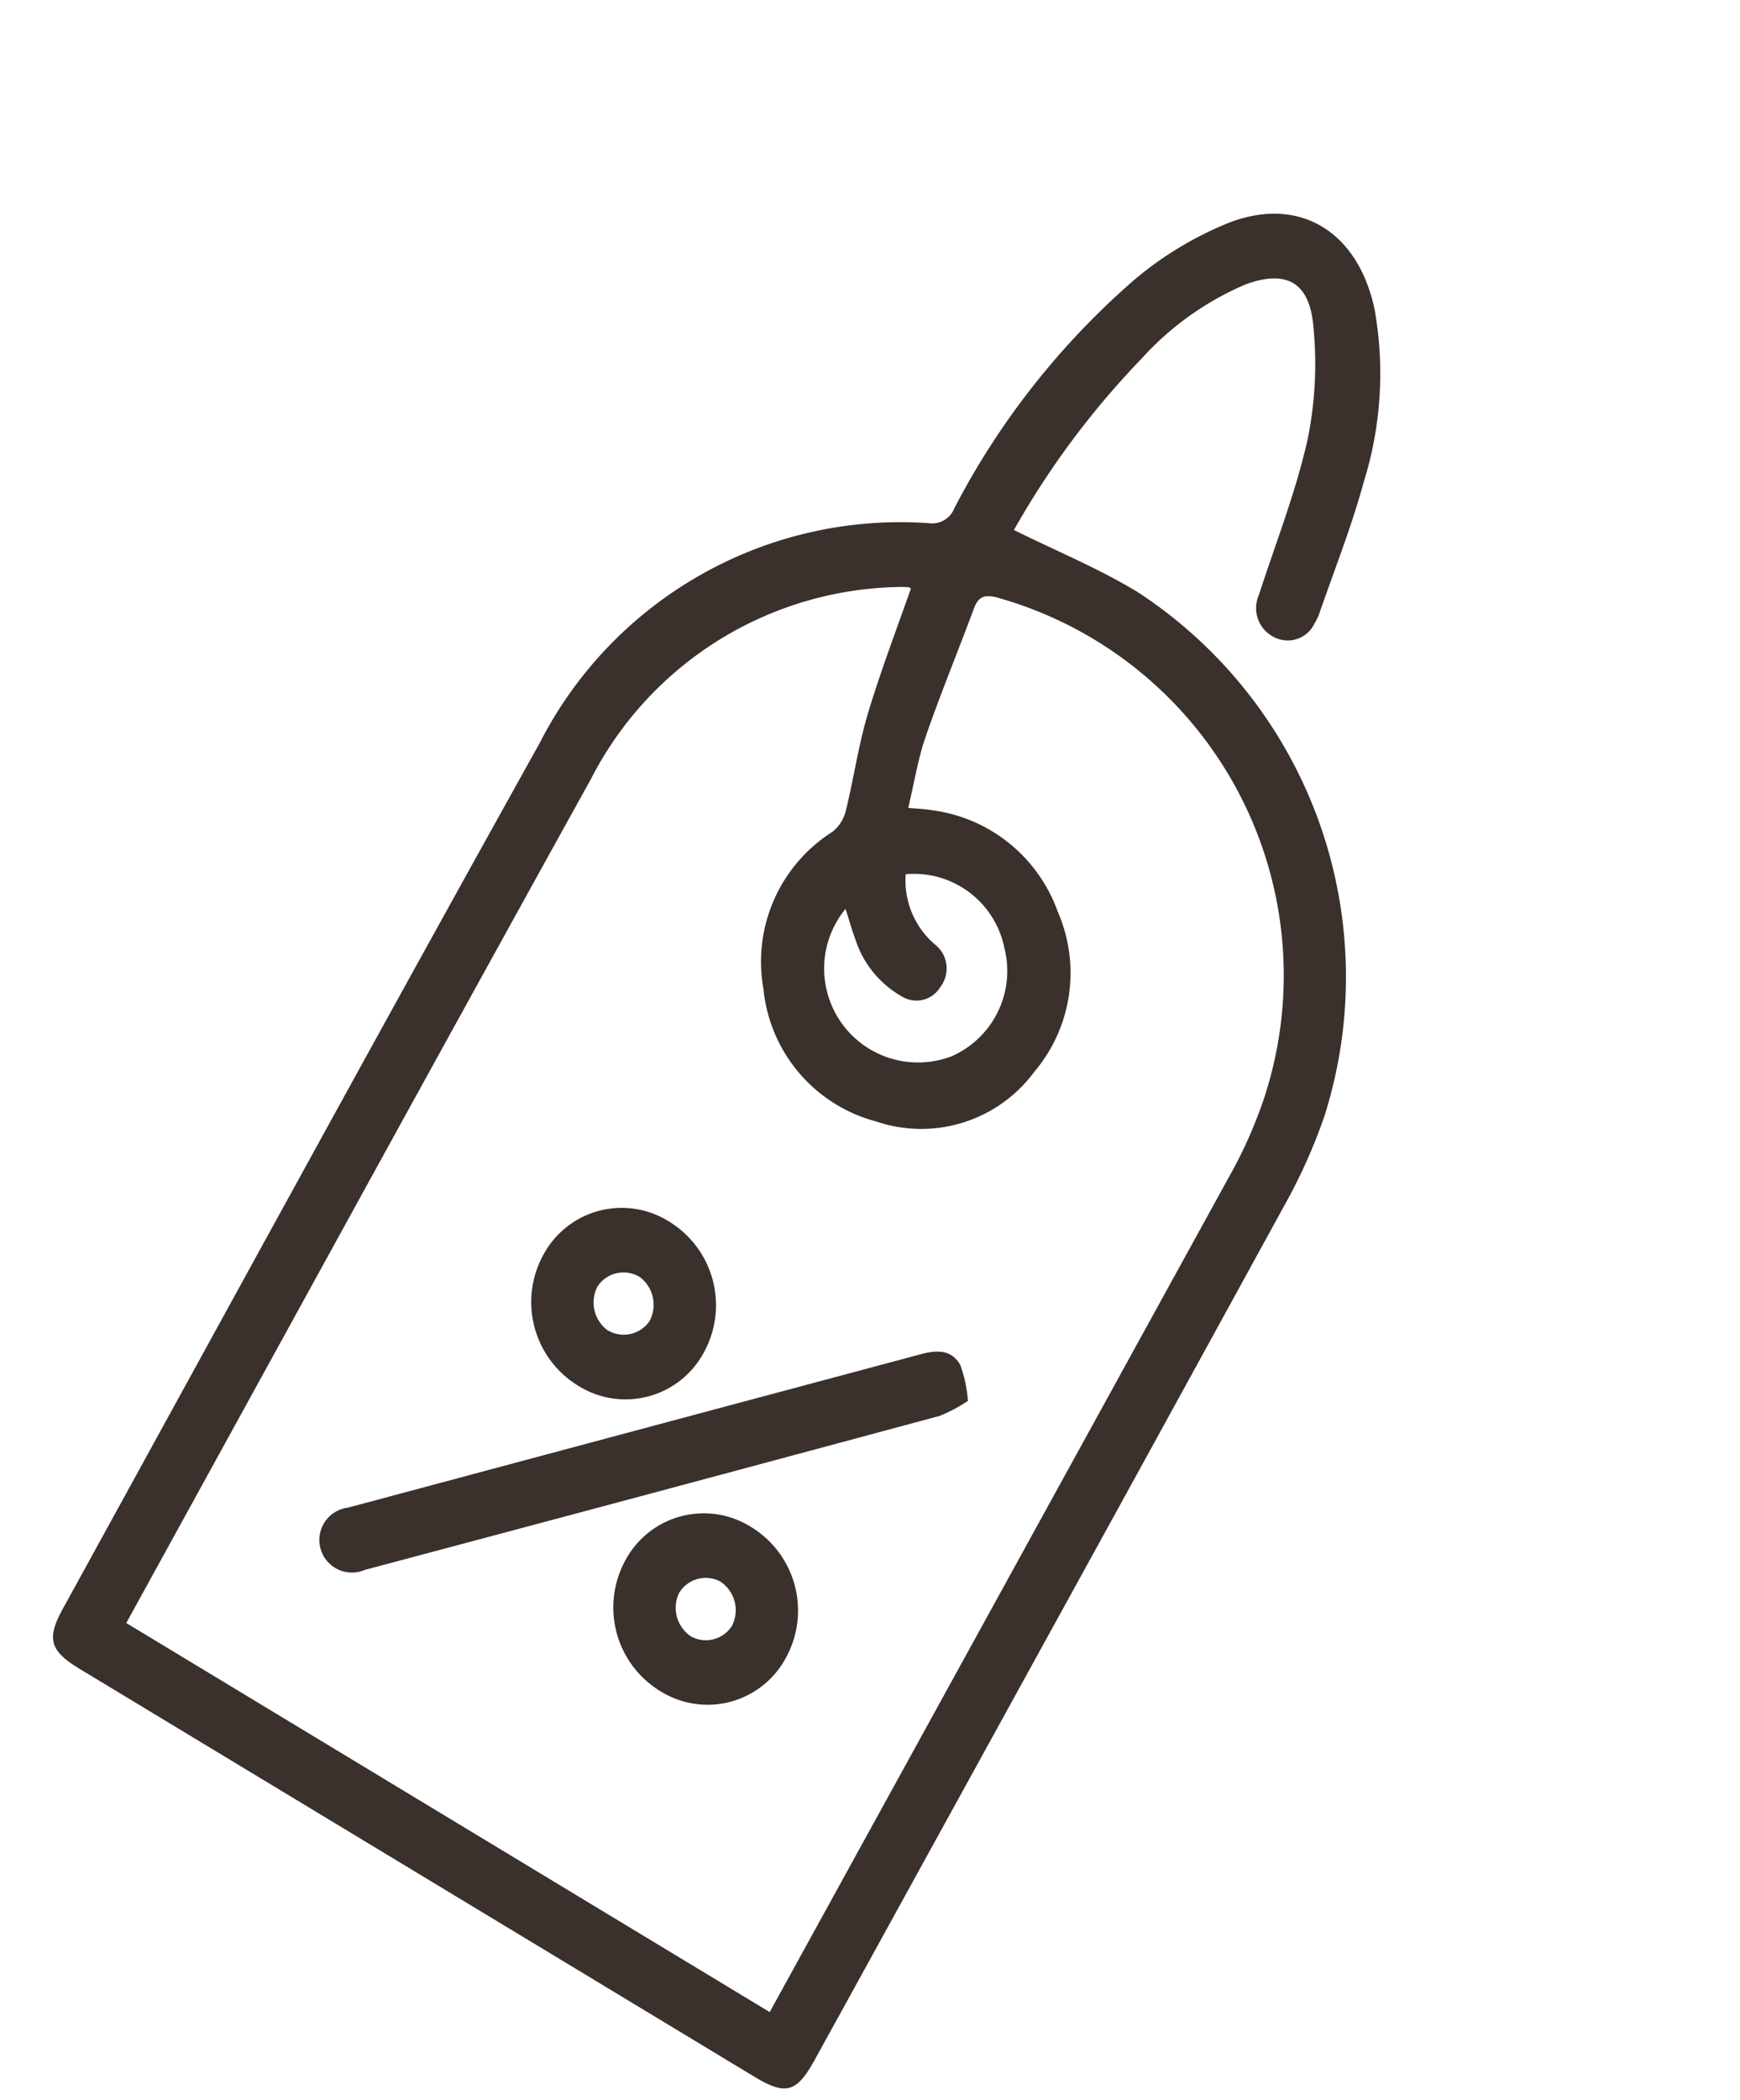 <svg xmlns="http://www.w3.org/2000/svg" xmlns:xlink="http://www.w3.org/1999/xlink" width="41.117" height="49.589" viewBox="0 0 41.117 49.589">
  <defs>
    <clipPath id="clip-path">
      <path id="Tracé_1688" data-name="Tracé 1688" d="M0,0,20.727.414l.9,44.359L.9,44.359Z" fill="#3a302c"/>
    </clipPath>
  </defs>
  <g id="Groupe_2746" data-name="Groupe 2746" transform="translate(-1539.621 -2931.878)">
    <g id="Groupe_2745" data-name="Groupe 2745" transform="translate(1562.008 2903.393) rotate(30)">
      <g id="Groupe_2744" data-name="Groupe 2744" transform="translate(13.965 24.187)">
        <g id="Groupe_2744-2" data-name="Groupe 2744" transform="translate(0.278 0.482)" clip-path="url(#clip-path)">
          <path id="Tracé_1684" data-name="Tracé 1684" d="M7.266,9.882c1.13-.071,2.195-.216,3.262-.192A10.853,10.853,0,0,1,20.54,18.2a12.921,12.921,0,0,1,.232,2.157q.255,11.589.479,23.178c.017.867-.173,1.061-1.025,1.044L1.6,44.211C.762,44.194.554,43.989.538,43.164.379,35.391.193,27.619.076,19.847A9.569,9.569,0,0,1,5.46,10.741a.559.559,0,0,0,.329-.6,18.3,18.3,0,0,1,.988-6.8A8.224,8.224,0,0,1,8.041,1.056c1.133-1.4,2.761-1.334,4.008.062A8.626,8.626,0,0,1,13.86,4.775c.279,1.061.436,2.15.645,3.227a1.2,1.2,0,0,1,.015.231A.7.7,0,0,1,13.854,9a.765.765,0,0,1-.808-.68c-.267-1.254-.456-2.529-.837-3.752a8.9,8.9,0,0,0-1.225-2.395c-.6-.857-1.229-.829-1.879-.047A7.013,7.013,0,0,0,7.855,4.87a19.892,19.892,0,0,0-.589,5.012m12.5,33.194-.009-.441Q19.53,31.483,19.3,20.33a10.648,10.648,0,0,0-.208-1.791,9.265,9.265,0,0,0-11.4-7.07c-.266.08-.367.2-.319.485.18,1.065.322,2.136.527,3.2.107.552.314,1.089.484,1.661.21-.1.342-.168.482-.221a3.655,3.655,0,0,1,3.8.574,3.611,3.611,0,0,1,1.414,3.551,3.322,3.322,0,0,1-2.66,2.889,3.6,3.6,0,0,1-3.858-1.376,3.632,3.632,0,0,1-.443-4.041.92.92,0,0,0,.018-.592c-.215-.743-.509-1.469-.688-2.219-.242-1.017-.406-2.05-.6-3.081a.122.122,0,0,0-.066,0,2.157,2.157,0,0,0-.237.132A8.34,8.34,0,0,0,1.55,19.991c.129,7.419.295,14.84.445,22.26l.01.471ZM8.293,19.619a2.218,2.218,0,0,0,3.917,1.754A2.2,2.2,0,0,0,12,18.537,2.181,2.181,0,0,0,9.115,18.2a1.983,1.983,0,0,0,1.426,1.091.719.719,0,0,1,.614.81.657.657,0,0,1-.691.644,2.383,2.383,0,0,1-1.617-.625c-.189-.156-.363-.329-.554-.5" transform="translate(0.353 0.169)" fill="#3a302c"/>
          <path id="Tracé_1685" data-name="Tracé 1685" d="M11.775.779a3.735,3.735,0,0,1-.4.639Q6.407,6.4,1.424,11.365A.769.769,0,1,1,.347,10.288Q5.306,5.33,10.267.374c.264-.264.57-.459.933-.234a3.137,3.137,0,0,1,.575.64" transform="translate(5.185 27.625)" fill="#3a302c"/>
          <path id="Tracé_1686" data-name="Tracé 1686" d="M2.262,4.439A2.314,2.314,0,0,1,.008,2.156,2.1,2.1,0,0,1,2.215.009a2.313,2.313,0,0,1,2.231,2.3A2.1,2.1,0,0,1,2.262,4.439M1.49,2.173a.815.815,0,0,0,.716.784.74.74,0,0,0,.758-.684.818.818,0,0,0-.717-.784.736.736,0,0,0-.757.684" transform="translate(6.538 28.26)" fill="#3a302c"/>
          <path id="Tracé_1687" data-name="Tracé 1687" d="M2.29,4.439A2.314,2.314,0,0,1,.009,2.184,2.1,2.1,0,0,1,2.187.009,2.311,2.311,0,0,1,4.445,2.286,2.1,2.1,0,0,1,2.29,4.439m.671-2.215A.811.811,0,0,0,2.2,1.488a.733.733,0,0,0-.706.734.811.811,0,0,0,.765.735.733.733,0,0,0,.706-.735" transform="translate(11.823 33.536)" fill="#3a302c"/>
        </g>
      </g>
    </g>
  </g>
</svg>
